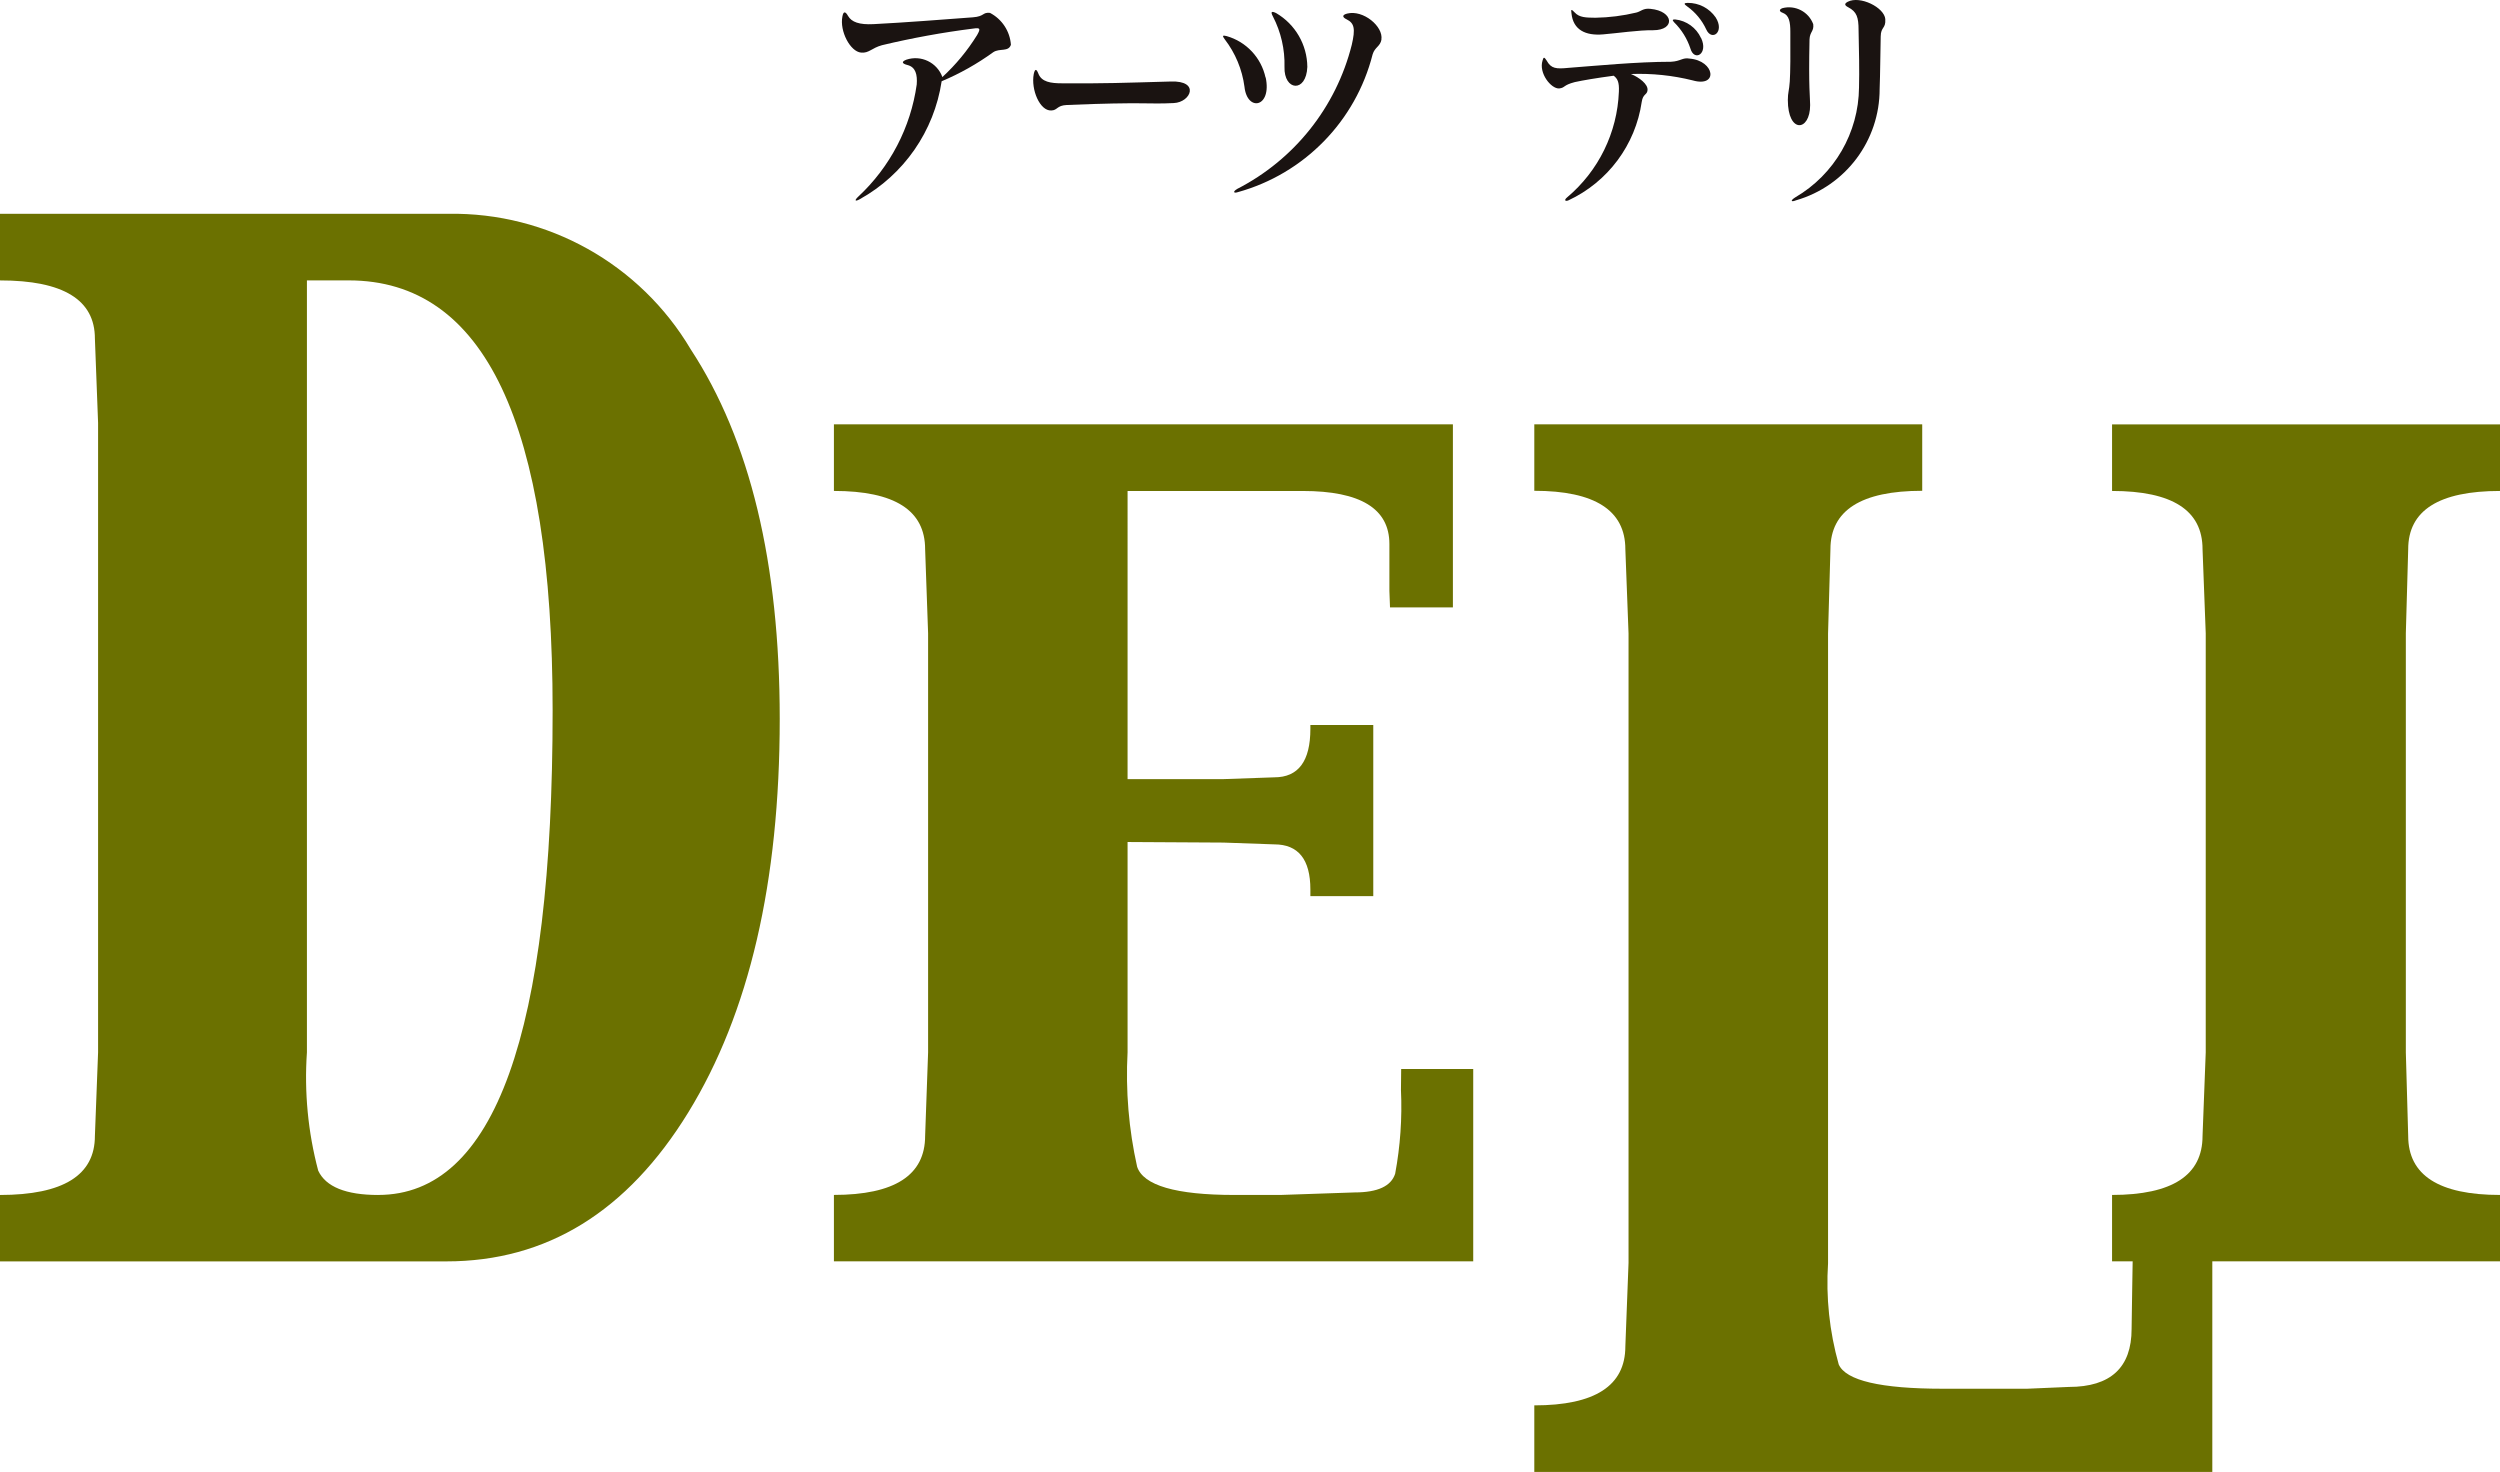 <?xml version="1.0" encoding="utf-8"?>
<!-- Generator: Adobe Illustrator 27.9.0, SVG Export Plug-In . SVG Version: 6.00 Build 0)  -->
<svg version="1.1" id="レイヤー_1" xmlns="http://www.w3.org/2000/svg" xmlns:xlink="http://www.w3.org/1999/xlink" x="0px"
	 y="0px" width="105.931px" height="62.37px" viewBox="0 0 105.931 62.37" style="enable-background:new 0 0 105.931 62.37;"
	 xml:space="preserve">
<style type="text/css">
	.st0{fill:#1A1311;}
	.st1{fill:#6B7100;}
</style>
<g id="グループ_2794" transform="translate(-493.204 -441.905)">
	<g id="グループ_2504" transform="translate(621.33 459.078)">
		<path id="パス_2782" class="st0" d="M-85.291-15.275c-0.107,0.314-0.478,0.135-0.748,0.314c-0.68,0.492-1.413,0.906-2.187,1.231
			c-0.319,2.116-1.603,3.964-3.475,5.001c-0.194,0.107-0.239,0.057-0.05-0.12c1.342-1.252,2.214-2.927,2.469-4.745
			c0.031-0.414-0.045-0.736-0.39-0.823c-0.22-0.057-0.283-0.135-0.05-0.227c0.624-0.209,1.301,0.117,1.527,0.736
			c0.569-0.523,1.063-1.121,1.47-1.778c0.157-0.277,0.135-0.32-0.157-0.277c-1.302,0.164-2.595,0.4-3.871,0.705
			c-0.44,0.12-0.553,0.346-0.886,0.314c-0.459-0.038-0.918-0.911-0.792-1.533c0.043-0.239,0.135-0.208,0.239-0.019
			c0.151,0.258,0.471,0.377,1.08,0.346c1.263-0.063,3.041-0.201,4.21-0.289c0.502-0.038,0.396-0.22,0.722-0.189
			C-85.669-16.362-85.332-15.85-85.291-15.275z"/>
		<path id="パス_2783" class="st0" d="M-78.391-12.806c-1.1,0.057-1.215-0.057-4.531,0.082c-0.433,0.019-0.389,0.227-0.66,0.232
			c-0.478,0.026-0.867-0.88-0.741-1.546c0.05-0.227,0.113-0.227,0.194-0.019c0.135,0.358,0.528,0.414,0.999,0.414
			c1.879,0.012,2.539-0.019,4.606-0.076C-77.266-13.768-77.662-12.837-78.391-12.806z"/>
		<path id="パス_2784" class="st0" d="M-72.731-14.338c-0.045,1.112-0.999,1.018-0.968,0c0.02-0.742-0.149-1.477-0.49-2.137
			c-0.107-0.201-0.063-0.239,0.135-0.144C-73.242-16.145-72.74-15.279-72.731-14.338z M-74.496-13.893
			c0.27,1.282-0.786,1.47-0.899,0.396c-0.097-0.732-0.386-1.426-0.836-2.011c-0.113-0.151-0.095-0.182,0.082-0.135
			c0.831,0.237,1.464,0.913,1.647,1.757L-74.496-13.893z M-69.588-15.502c-0.057,0.308-0.283,0.32-0.377,0.634
			c-0.718,2.829-2.898,5.057-5.711,5.837c-0.17,0.057-0.232-0.012-0.031-0.135c2.424-1.241,4.196-3.467,4.859-6.108
			c0.157-0.675,0.113-0.917-0.22-1.08c-0.194-0.094-0.189-0.189,0.026-0.244c0.682-0.17,1.542,0.551,1.448,1.103L-69.588-15.502z"/>
		<path id="パス_2785" class="st0" d="M-55.43-16.437c0.396,0.622-0.163,1.025-0.396,0.516c-0.18-0.392-0.459-0.73-0.81-0.98
			c-0.144-0.1-0.151-0.15,0.026-0.15C-56.139-17.054-55.698-16.824-55.43-16.437z M-58.082-15.891
			c-0.591-0.012-1.515,0.126-2.118,0.175c-0.741,0.063-1.269-0.188-1.339-0.892c-0.031-0.189,0-0.177,0.135-0.038
			c0.201,0.22,0.483,0.22,0.88,0.225c0.585-0.01,1.166-0.083,1.735-0.22c0.189-0.045,0.289-0.194,0.597-0.157
			c0.998,0.096,1.061,0.906,0.116,0.906L-58.082-15.891z M-56.047-15.564c0.321,0.675-0.289,1.018-0.452,0.447
			c-0.139-0.42-0.376-0.801-0.691-1.112c-0.088-0.094-0.069-0.126,0.05-0.12c0.476,0.052,0.889,0.35,1.088,0.785L-56.047-15.564z
			 M-56.404-13.767c-0.855-0.213-1.735-0.303-2.615-0.27c0.352,0.144,0.729,0.433,0.703,0.684c-0.019,0.213-0.194,0.144-0.246,0.497
			c-0.267,1.824-1.434,3.392-3.105,4.172c-0.135,0.057-0.201-0.007-0.057-0.126c1.33-1.117,2.127-2.744,2.194-4.48
			c0.019-0.414-0.062-0.552-0.22-0.675c-0.748,0.1-1.295,0.194-1.647,0.27c-0.516,0.135-0.396,0.239-0.665,0.27
			c-0.339,0.019-0.873-0.648-0.703-1.181c0.043-0.169,0.076-0.151,0.175,0c0.189,0.346,0.405,0.359,0.923,0.308
			c1.169-0.088,2.904-0.258,4.342-0.258c0.414-0.019,0.49-0.188,0.786-0.135C-55.461-14.603-55.304-13.453-56.404-13.767
			L-56.404-13.767z"/>
		<path id="パス_2786" class="st0" d="M-51.295-16.15c0.038,0.309-0.144,0.314-0.157,0.648c-0.045,2.092,0.026,2.43,0.026,2.783
			c0,1.124-0.945,1.215-0.945-0.22c0-0.314,0.057-0.396,0.082-0.779c0.026-0.383,0.031-1.195,0.024-2.099
			c0-0.421-0.05-0.71-0.315-0.81c-0.163-0.057-0.17-0.144-0.019-0.201C-52.054-16.969-51.492-16.676-51.295-16.15z M-48.242-16.356
			c0.026,0.405-0.189,0.308-0.194,0.729c-0.019,0.836-0.019,1.54-0.045,2.218c0.005,2.189-1.44,4.117-3.543,4.724
			c-0.22,0.088-0.251,0.012-0.031-0.126c1.658-0.968,2.683-2.737,2.7-4.657c0.019-0.741,0-1.496-0.019-2.43
			c0-0.54-0.076-0.779-0.44-0.968c-0.158-0.082-0.17-0.151-0.019-0.232c0.518-0.271,1.555,0.239,1.593,0.741H-48.242z"/>
	</g>
	<g id="グループ_2505" transform="translate(594.905 465.791)">
		<path id="パス_2787" class="st1" d="M-82.705-14.827h-18.996v2.823c2.684,0,4.024,0.823,4.021,2.469l0.135,3.569v26.668
			l-0.135,3.545c0,1.665-1.34,2.499-4.021,2.501v2.814h18.914c4.248,0,7.664-2.103,10.248-6.309s3.877-9.765,3.877-16.677
			c0-6.604-1.257-11.823-3.77-15.658C-74.577-12.704-78.498-14.896-82.705-14.827z M-85.674,26.748c-1.37,0-2.225-0.347-2.544-1.031
			c-0.433-1.634-0.594-3.328-0.478-5.015v-32.707h1.772c5.759,0,8.639,6.074,8.639,18.223c0.003,13.683-2.459,20.526-7.386,20.529
			L-85.674,26.748z"/>
		<path id="パス_2788" class="st1" d="M-42.339,22.303c0.055,1.187-0.028,2.376-0.246,3.545c-0.17,0.527-0.742,0.792-1.716,0.792
			l-3.141,0.107h-1.96c-2.476,0-3.852-0.405-4.116-1.195c-0.355-1.591-0.491-3.223-0.405-4.851v-8.909l4.059,0.024l2.16,0.076
			c1.018,0,1.527,0.641,1.527,1.91v0.282h2.665v-7.25h-2.665v0.163c0,1.37-0.509,2.054-1.527,2.054l-2.16,0.076h-4.059V-3.082h7.424
			c2.444,0,3.668,0.748,3.67,2.243v1.992l0.026,0.697h2.665v-7.755h-26.228v2.821c2.576,0,3.865,0.823,3.865,2.47l0.126,3.562
			v17.759l-0.126,3.538c0,1.665-1.288,2.499-3.865,2.501v2.814h27.089v-8.149h-3.053L-42.339,22.303z"/>
		<path id="パス_2789" class="st1" d="M0.34-0.613c0-1.647,1.301-2.47,3.89-2.47v-2.821h-16.438v2.821
			c2.558,0,3.835,0.823,3.834,2.47l0.135,3.562v17.759l-0.135,3.538c0,1.665-1.278,2.499-3.834,2.501v2.814h0.873l-0.019,1.143
			l-0.026,1.721c0,1.633-0.886,2.457-2.658,2.457l-1.772,0.076h-3.569c-2.632,0-4.109-0.346-4.411-1.03
			c-0.392-1.393-0.545-2.842-0.452-4.286V2.961l0.101-3.574c0-1.647,1.301-2.477,3.889-2.477v-2.816h-16.437v2.816
			c2.565,0,3.858,0.83,3.858,2.477l0.135,3.569v26.668l-0.135,3.538c0,1.671-1.288,2.501-3.858,2.501v2.821h28.729v-8.923H4.23
			v-2.814c-2.589,0-3.89-0.836-3.89-2.501l-0.1-3.538V2.949L0.34-0.613z"/>
	</g>
</g>
</svg>
